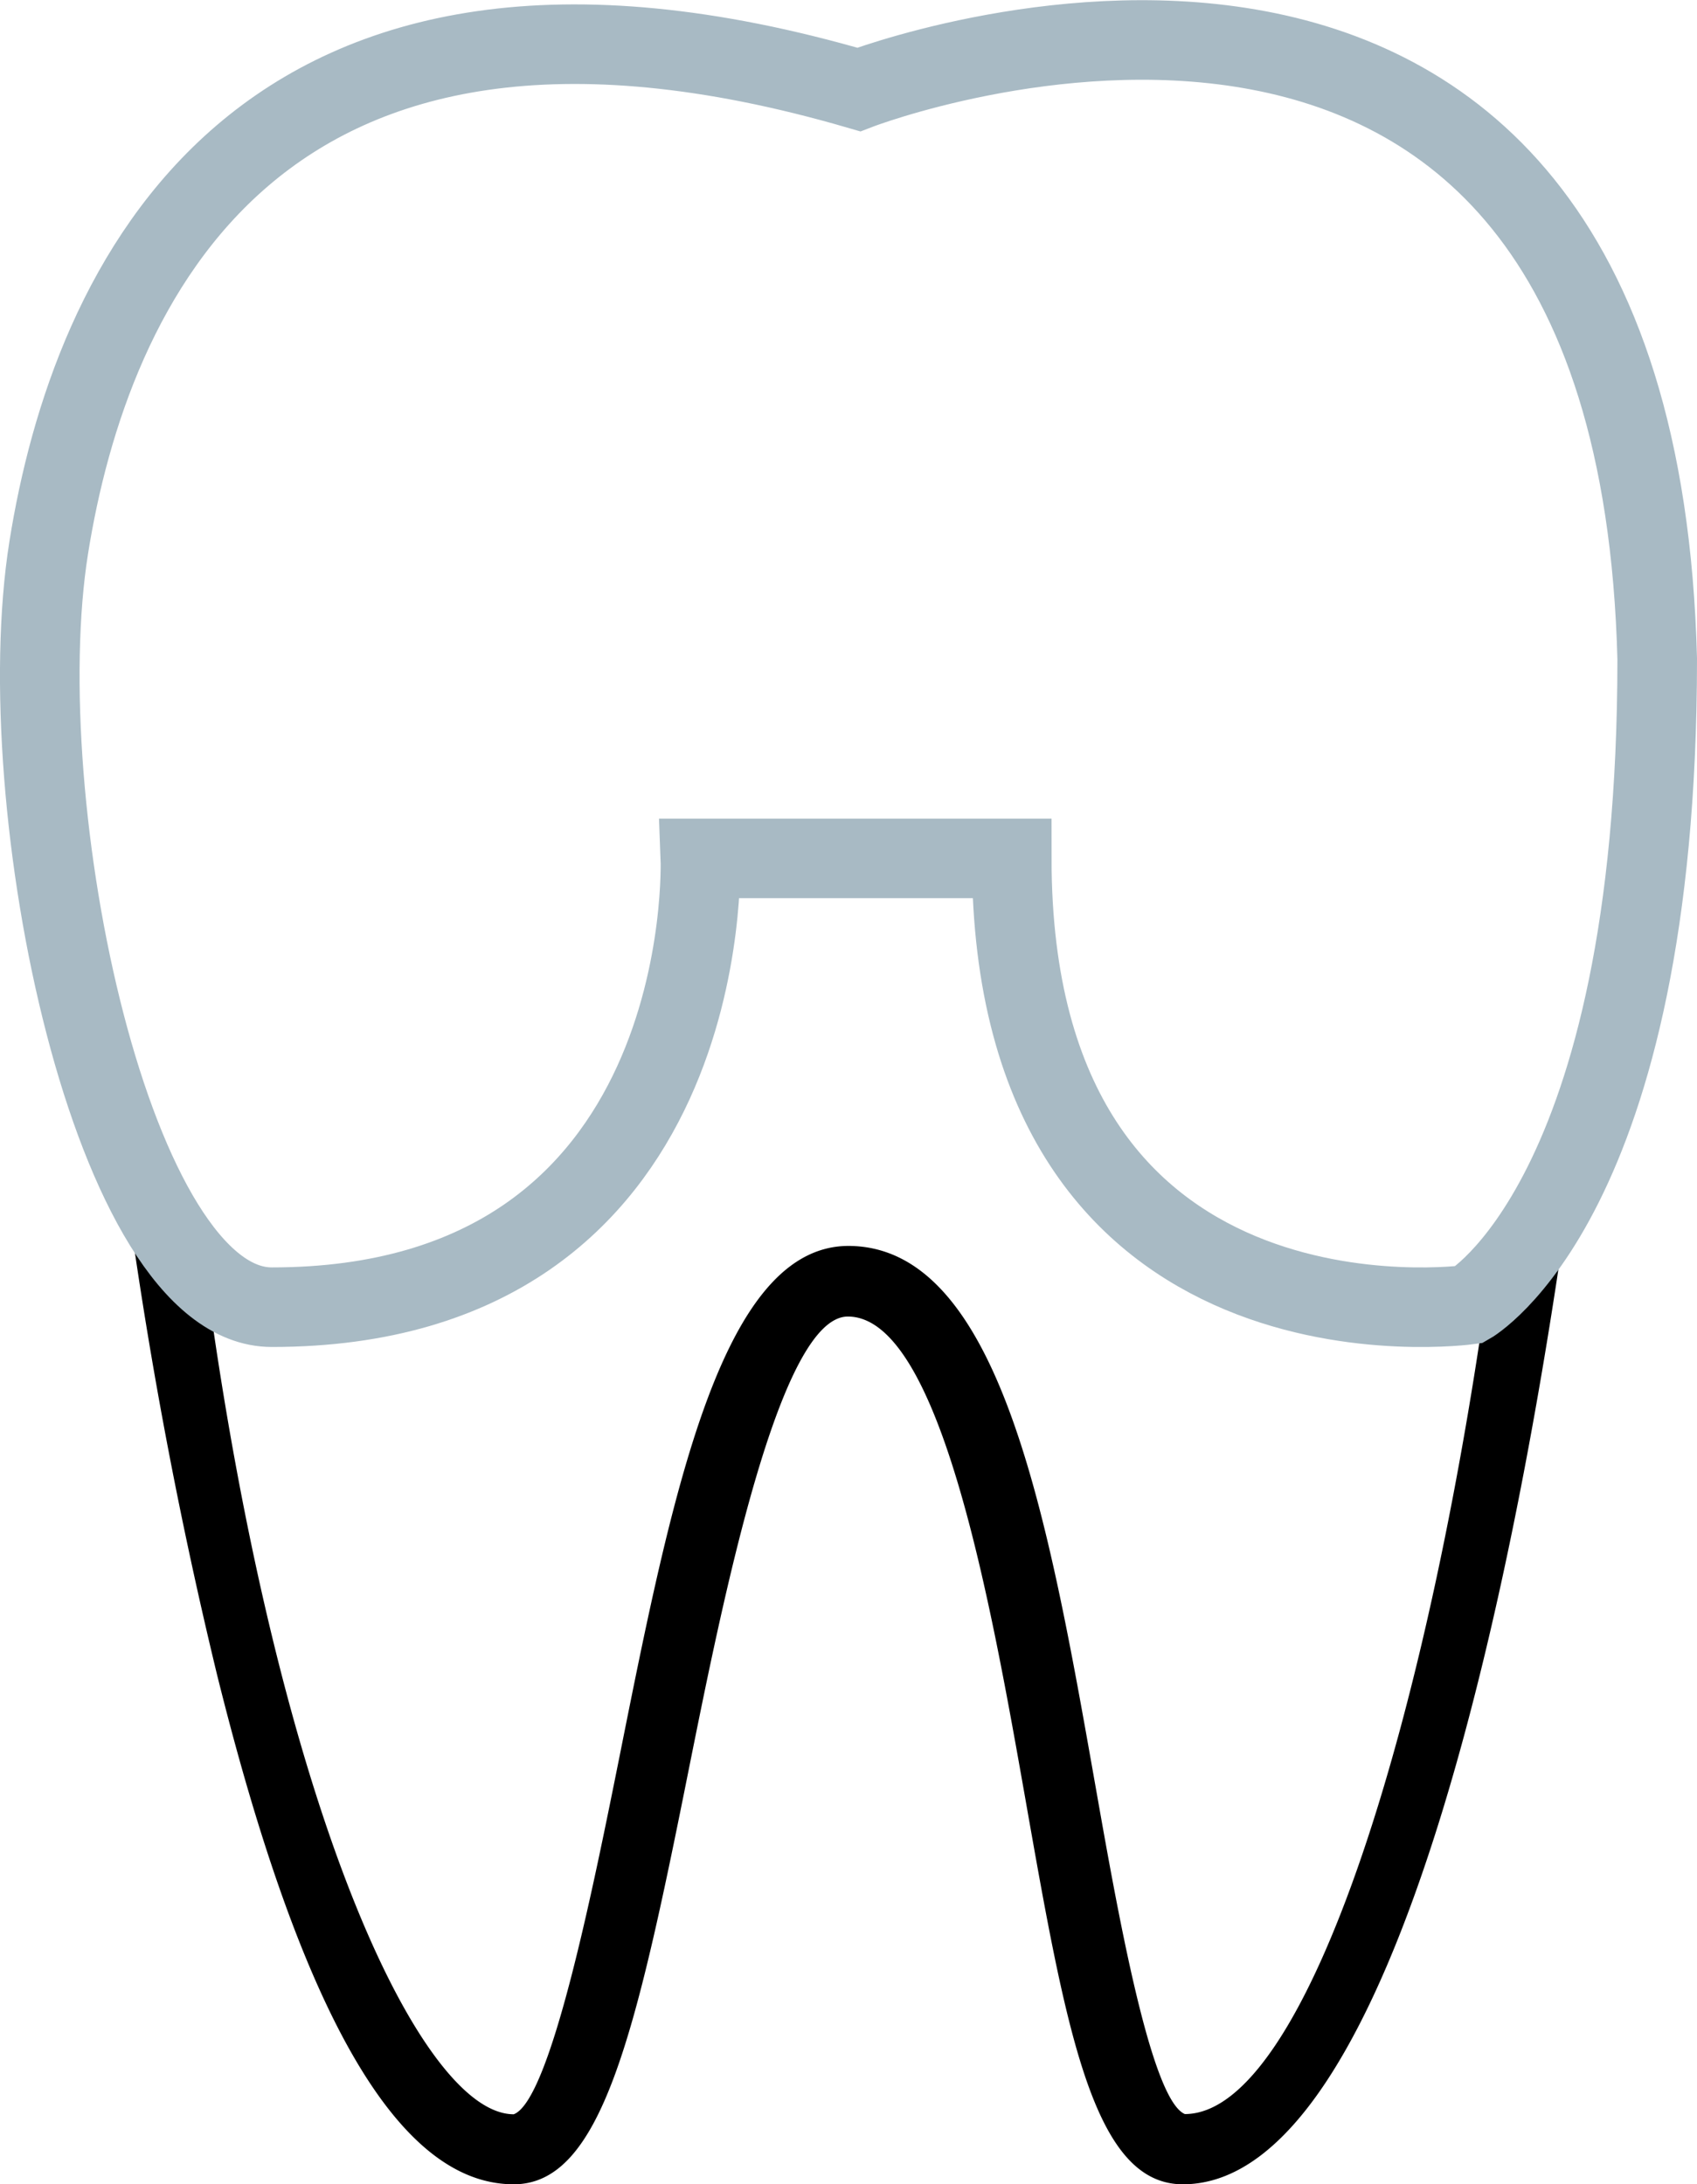 <svg xmlns="http://www.w3.org/2000/svg" viewBox="0 0 85.29 109.8"><g id="Ebene_2" data-name="Ebene 2"><g id="Ebene_1-2" data-name="Ebene 1"><path d="M75.08,62.35c-3.13,24-9.41,43.91-15.53,43.92-1.72-.73-3.39-10.24-4.5-16.53-2.35-13.31-4.77-27.08-12.4-27.11-6.39,0-8.88,12.48-11.51,25.65-1.3,6.47-3.46,17.3-5.32,18-4.77,0-12.26-16-15.77-44.43L6.15,58.4a238.58,238.58,0,0,0,4.76,25.79c4.28,17.23,9.16,25.61,14.91,25.61,4.41,0,6.13-7.52,8.79-20.82,1.71-8.52,4.56-22.79,8-22.8,4.65,0,7.21,14.55,8.91,24.17,2.06,11.71,3.42,19.45,7.93,19.45,10.79,0,17-31.45,19.64-51.4Z"/><path d="M43.16,4.5s39-15,40.13,28.62c0,27.15-9.44,32.46-9.44,32.46s-23,3.24-23-22.43H35.2s.88,22.56-21.54,22.56c-8,0-13.28-25.21-11.21-38.19S12.77-4.35,43.16,4.5Z" fill="none" stroke="#a8bac4" stroke-miterlimit="10" stroke-width="4"/></g></g></svg>